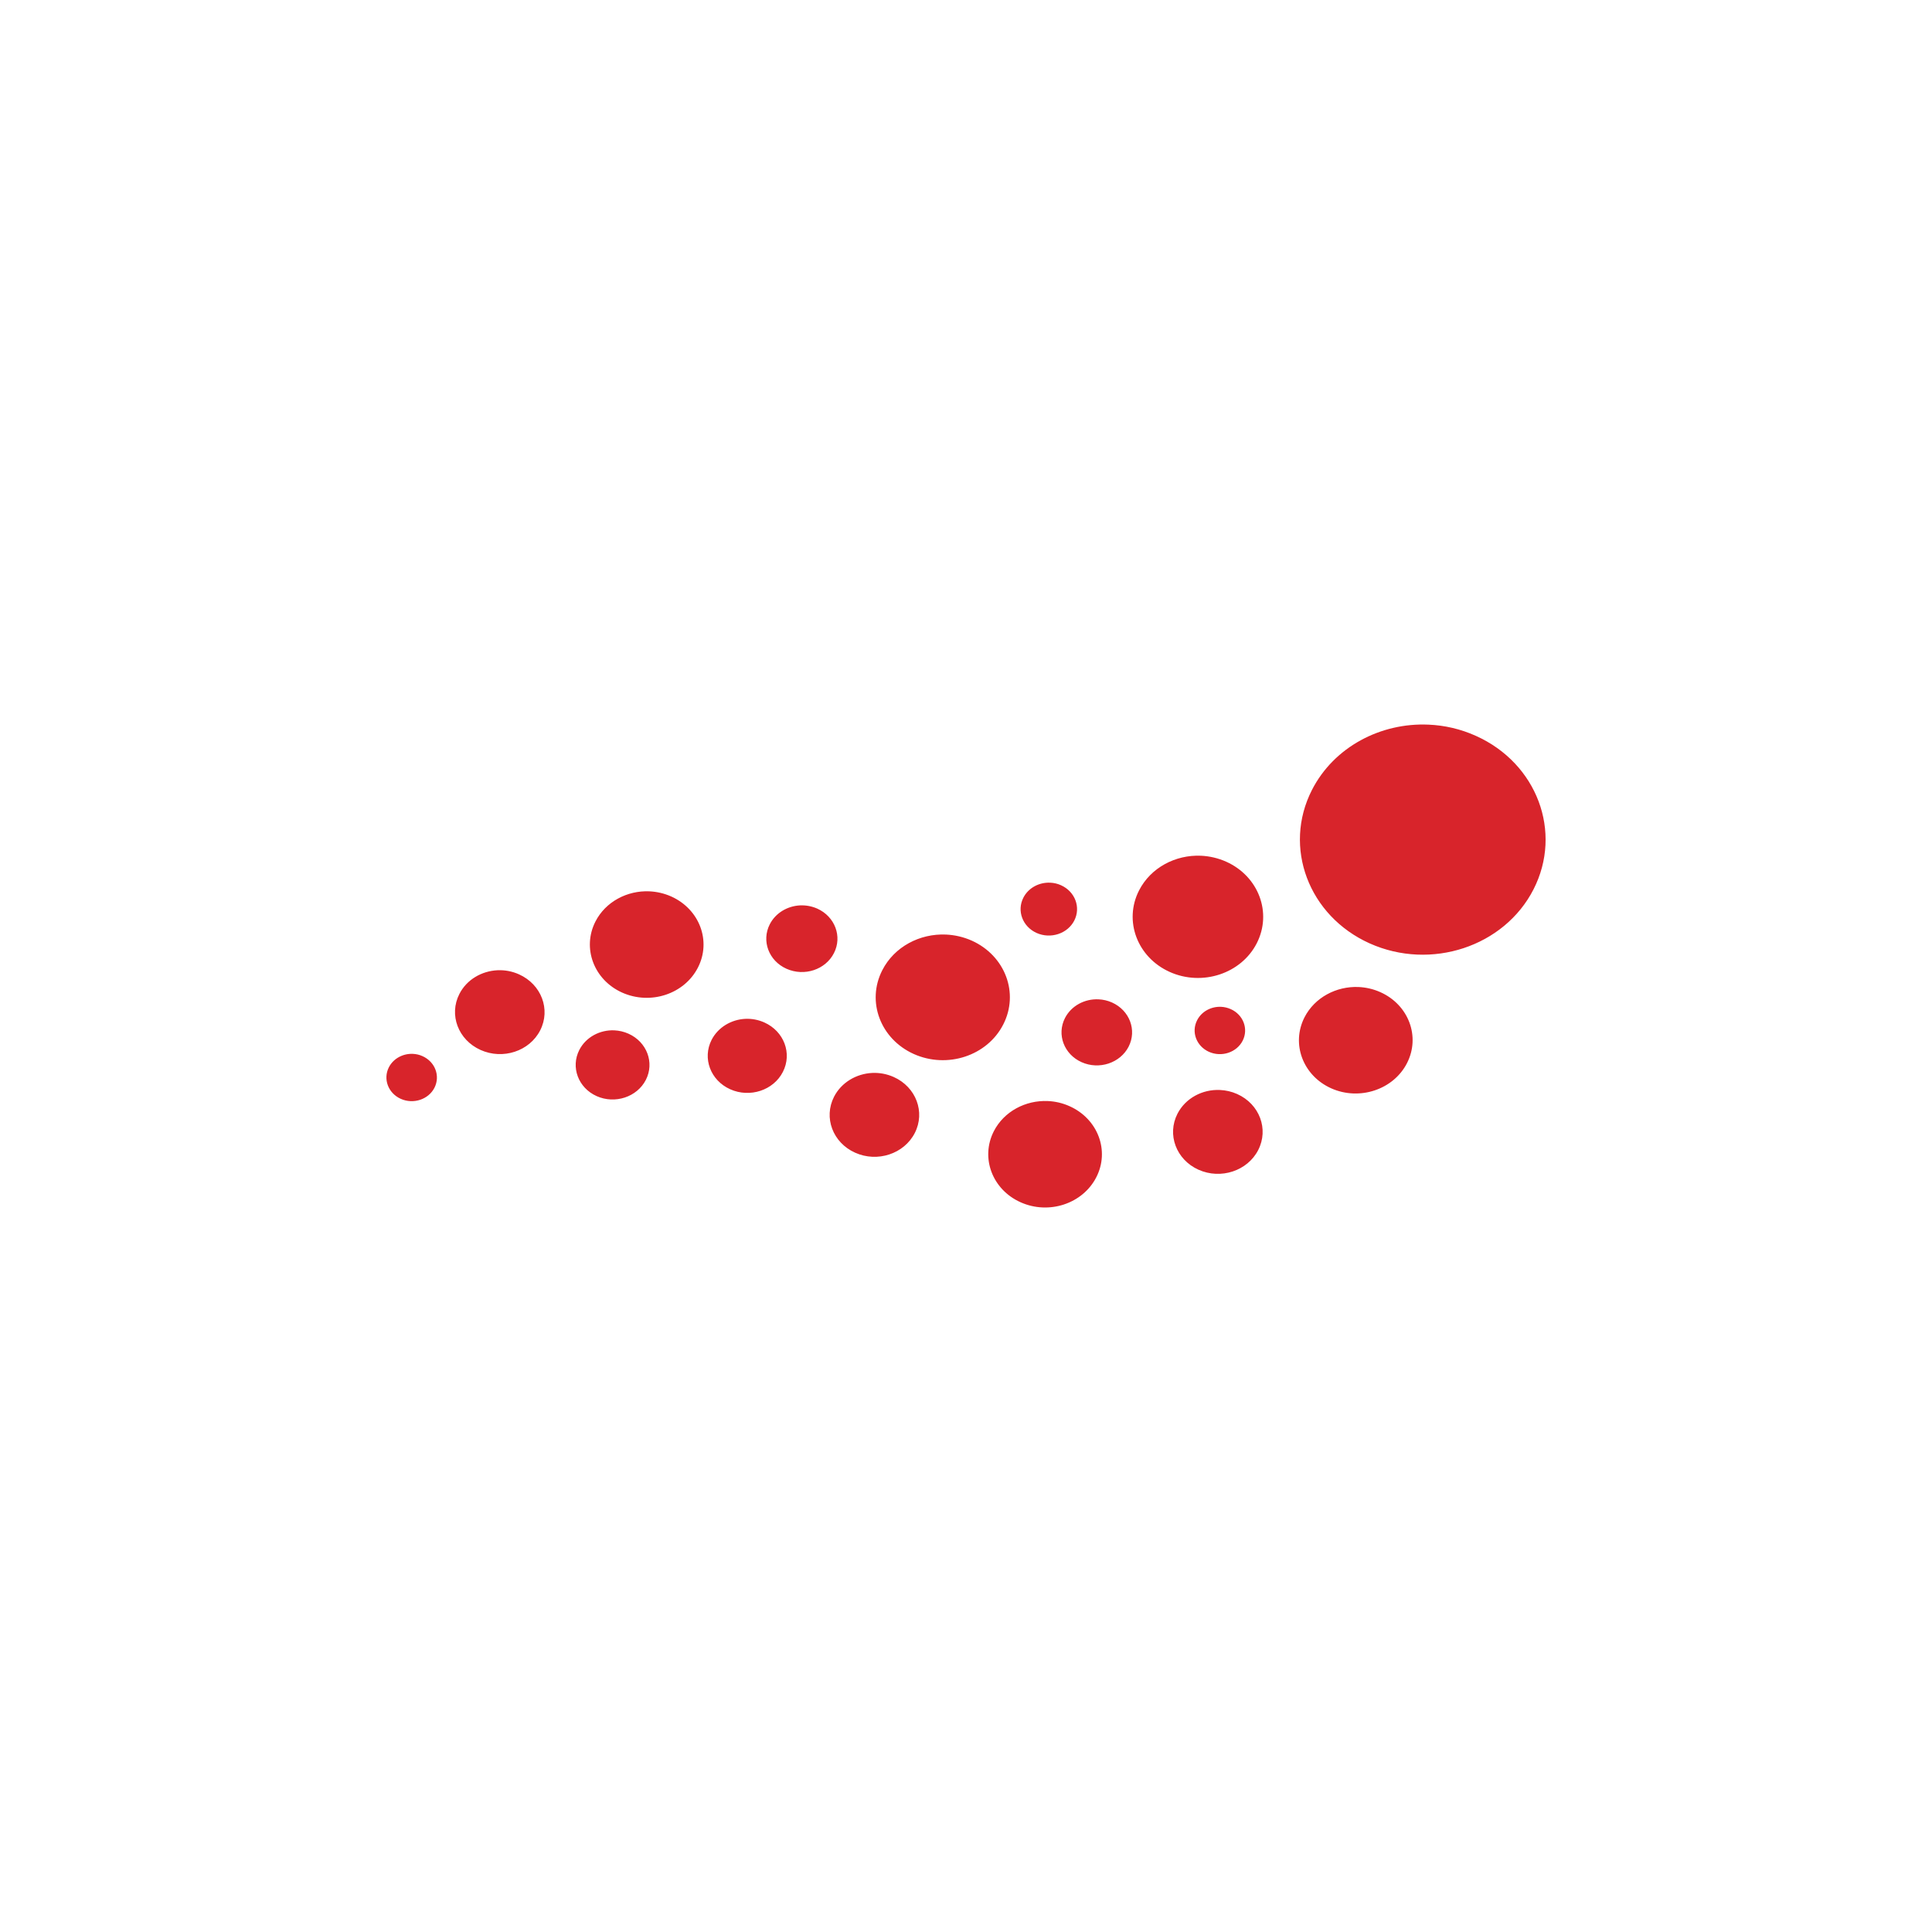 <svg width="40" height="40" viewBox="0 0 40 40" fill="none" xmlns="http://www.w3.org/2000/svg">
<path d="M29.576 15.003C28.587 14.959 27.619 15.463 27.163 16.354C26.557 17.54 27.092 18.963 28.358 19.532C29.626 20.1 31.144 19.599 31.75 18.413C32.356 17.226 31.823 15.803 30.556 15.235C30.239 15.092 29.907 15.017 29.576 15.003ZM24.865 17.717C24.339 17.694 23.825 17.962 23.583 18.435C23.261 19.065 23.546 19.821 24.218 20.123C24.891 20.425 25.698 20.159 26.02 19.529C26.342 18.898 26.059 18.142 25.386 17.84C25.217 17.765 25.041 17.725 24.865 17.717ZM21.742 18.275C21.515 18.265 21.292 18.381 21.188 18.585C21.048 18.858 21.171 19.185 21.462 19.316C21.753 19.446 22.103 19.331 22.242 19.059C22.381 18.786 22.259 18.459 21.967 18.328C21.895 18.295 21.818 18.278 21.742 18.275ZM13.445 18.454C12.986 18.434 12.538 18.668 12.328 19.079C12.048 19.628 12.295 20.287 12.88 20.55C13.468 20.814 14.17 20.581 14.45 20.032C14.731 19.483 14.484 18.825 13.898 18.561C13.752 18.496 13.598 18.461 13.445 18.454ZM16.565 18.745C16.304 18.758 16.058 18.9 15.937 19.137C15.762 19.48 15.916 19.893 16.283 20.057C16.651 20.222 17.091 20.077 17.266 19.733C17.442 19.389 17.287 18.977 16.921 18.812C16.806 18.761 16.684 18.74 16.565 18.745ZM19.585 19.349C19.044 19.325 18.515 19.601 18.267 20.087C17.935 20.735 18.228 21.511 18.919 21.822C19.611 22.132 20.44 21.86 20.771 21.211C21.104 20.562 20.811 19.786 20.12 19.475C19.947 19.398 19.765 19.357 19.585 19.349ZM10.299 20.088C9.971 20.104 9.662 20.282 9.511 20.579C9.29 21.011 9.486 21.53 9.949 21.738C10.411 21.946 10.964 21.764 11.184 21.332C11.405 20.9 11.209 20.381 10.746 20.173C10.602 20.108 10.449 20.081 10.299 20.088ZM28.127 20.435C27.669 20.416 27.221 20.649 27.009 21.061C26.728 21.611 26.975 22.269 27.56 22.532C28.145 22.794 28.849 22.561 29.13 22.012C29.412 21.462 29.165 20.804 28.58 20.542C28.433 20.476 28.28 20.442 28.127 20.435ZM22.743 20.69C22.458 20.677 22.18 20.822 22.049 21.078C21.875 21.419 22.029 21.828 22.393 21.991C22.756 22.154 23.192 22.01 23.367 21.67C23.541 21.328 23.388 20.92 23.024 20.756C22.933 20.715 22.837 20.694 22.743 20.69ZM25.281 20.845C25.077 20.836 24.878 20.94 24.785 21.123C24.66 21.367 24.77 21.659 25.03 21.777C25.291 21.893 25.603 21.791 25.728 21.547C25.852 21.302 25.742 21.01 25.482 20.893C25.417 20.864 25.349 20.848 25.281 20.845ZM15.431 21.094C15.141 21.108 14.868 21.267 14.733 21.529C14.538 21.911 14.71 22.369 15.118 22.552C15.525 22.735 16.015 22.574 16.209 22.192C16.405 21.809 16.232 21.352 15.825 21.169C15.697 21.112 15.562 21.088 15.431 21.094ZM12.719 21.332C12.421 21.319 12.131 21.471 11.994 21.738C11.812 22.095 11.972 22.523 12.353 22.694C12.733 22.864 13.19 22.713 13.372 22.357C13.554 22 13.393 21.573 13.013 21.402C12.918 21.359 12.818 21.337 12.719 21.332ZM8.548 21.819C8.344 21.81 8.145 21.914 8.051 22.097C7.927 22.341 8.037 22.633 8.297 22.75C8.557 22.867 8.87 22.765 8.995 22.521C9.119 22.276 9.009 21.984 8.749 21.867C8.684 21.837 8.616 21.822 8.548 21.819ZM18.058 22.214C17.73 22.23 17.42 22.41 17.268 22.707C17.047 23.139 17.242 23.658 17.704 23.865C18.165 24.073 18.719 23.89 18.94 23.457C19.161 23.025 18.966 22.506 18.505 22.299C18.36 22.234 18.207 22.207 18.058 22.214ZM25.258 22.567C24.897 22.55 24.544 22.735 24.378 23.059C24.157 23.492 24.352 24.01 24.814 24.218C25.276 24.425 25.829 24.242 26.05 23.81C26.272 23.377 26.077 22.858 25.615 22.651C25.499 22.599 25.378 22.572 25.258 22.567ZM21.693 22.796C21.235 22.776 20.787 23.009 20.576 23.421C20.296 23.97 20.543 24.628 21.129 24.891C21.715 25.155 22.417 24.923 22.698 24.373C22.979 23.825 22.732 23.166 22.145 22.903C21.999 22.837 21.845 22.802 21.693 22.796Z" fill="#D8242B"/>
</svg>
